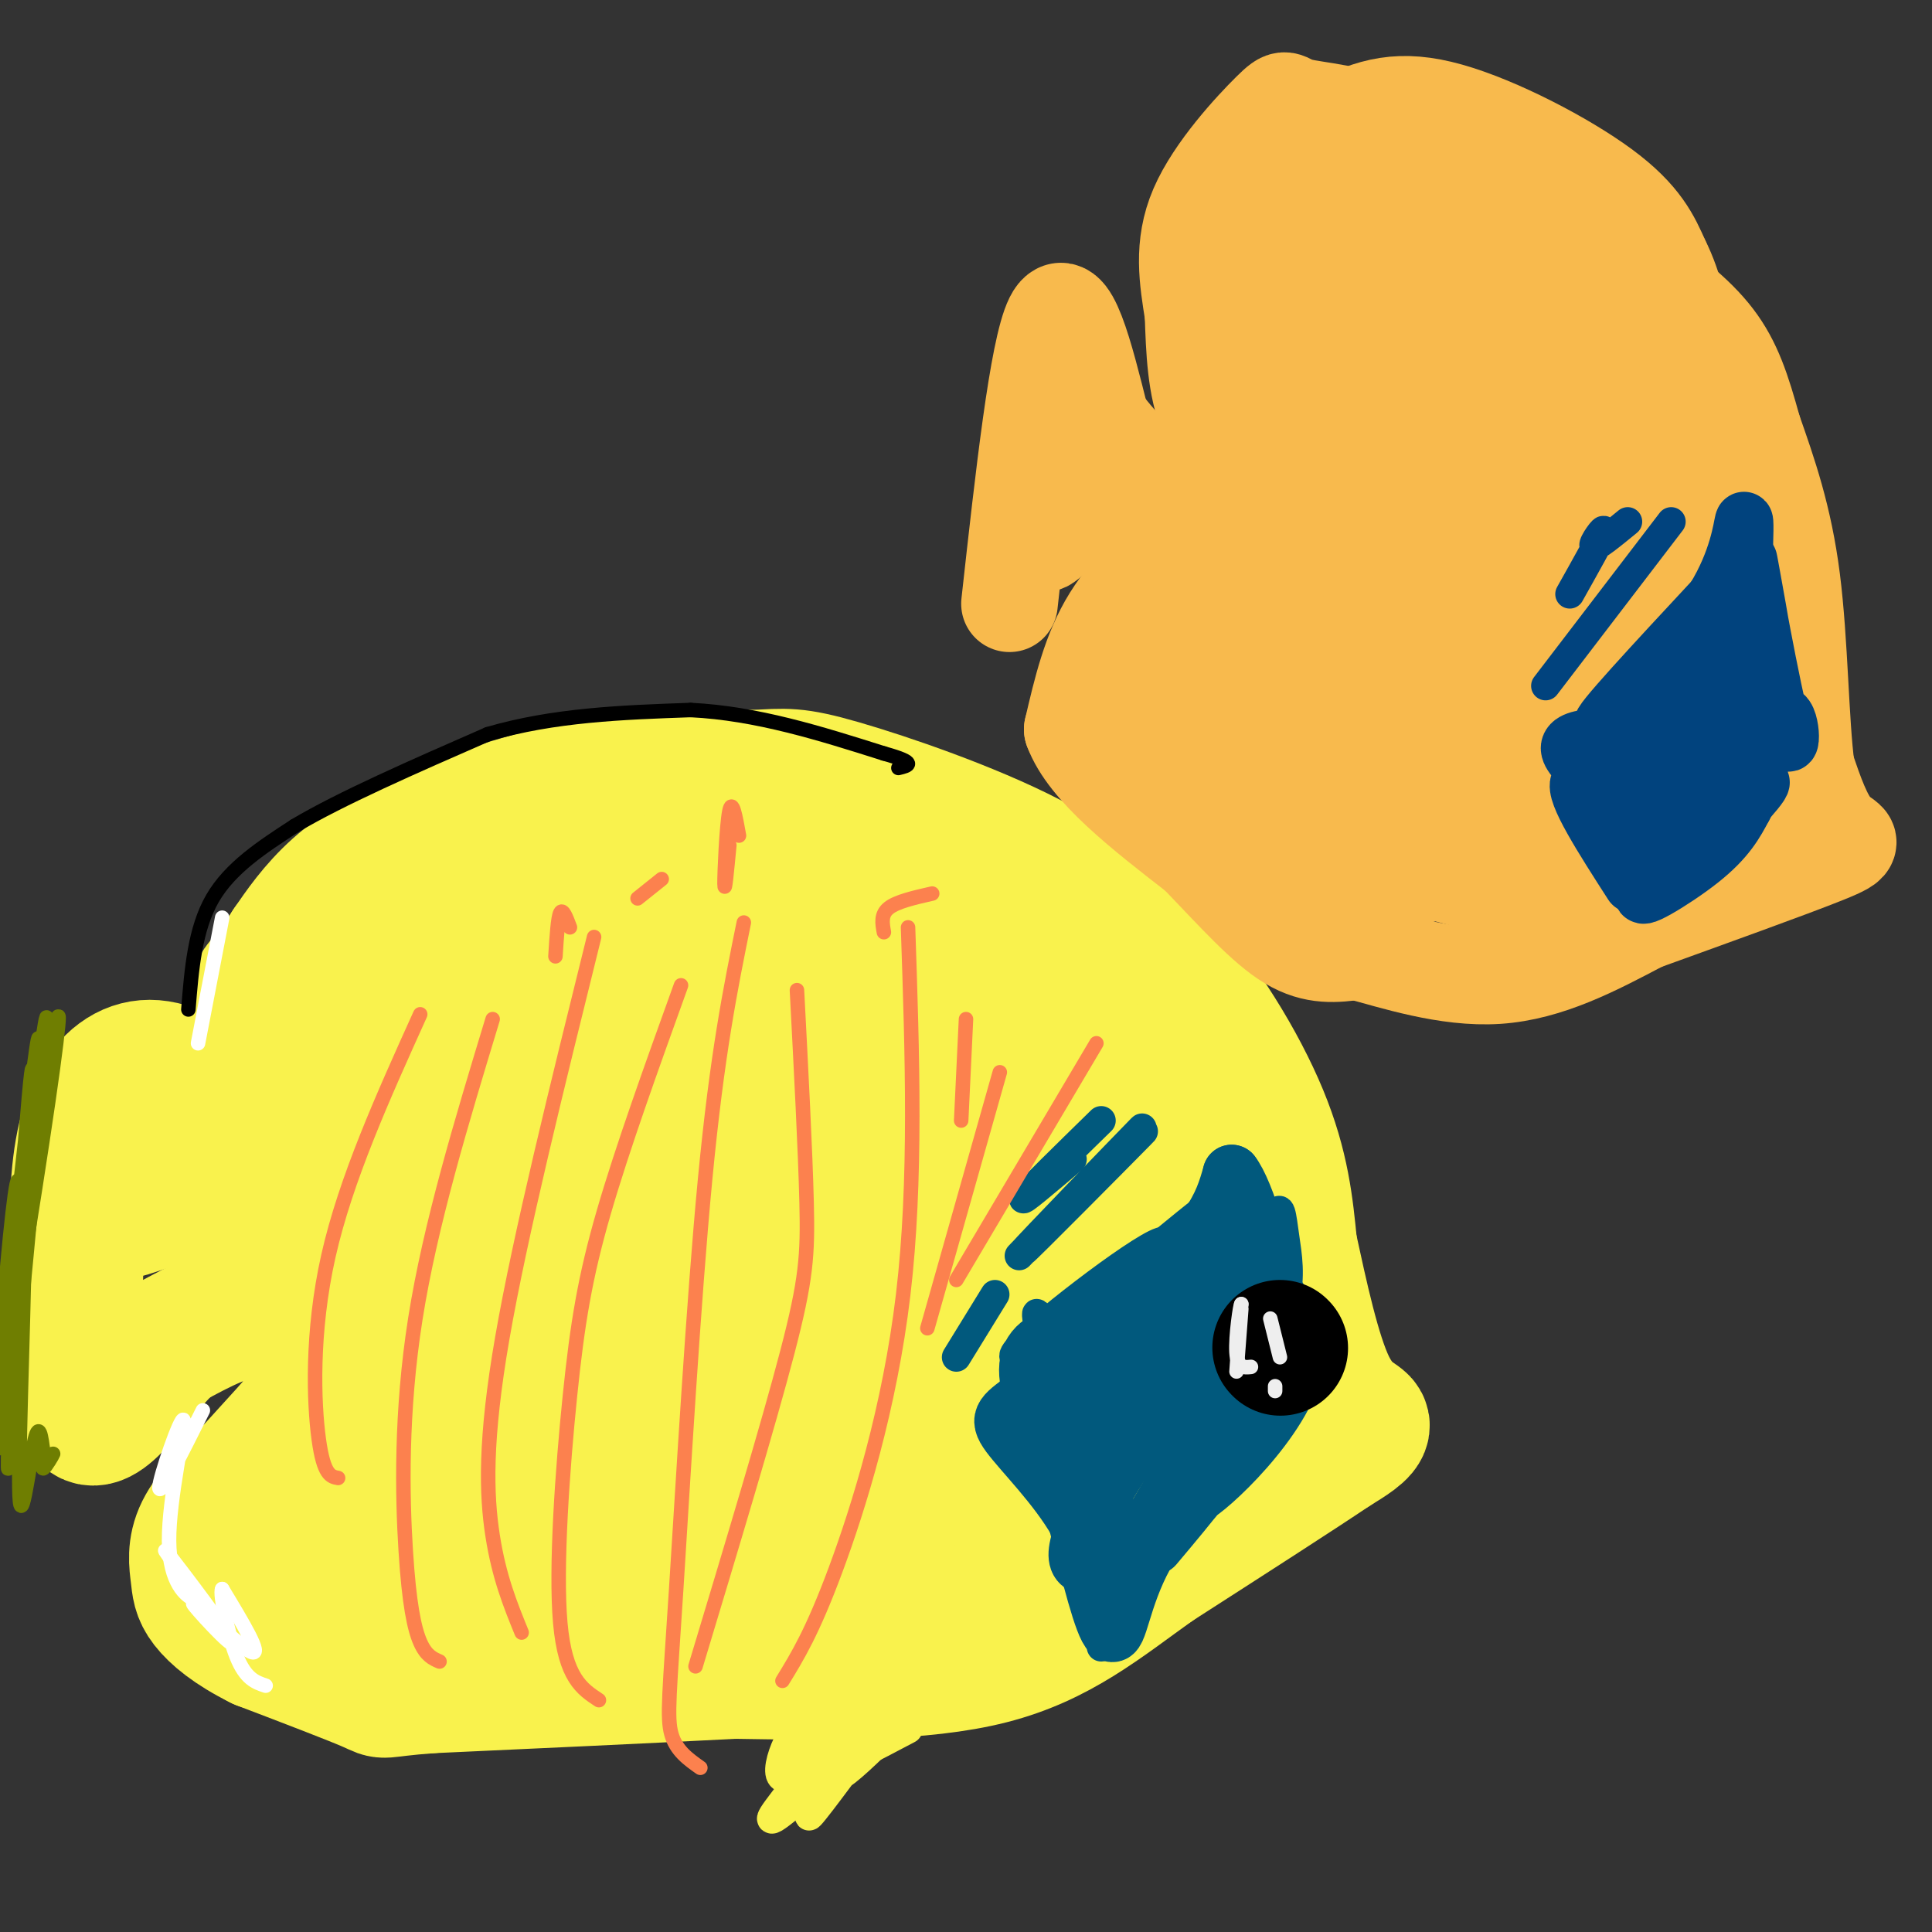 <svg viewBox='0 0 400 400' version='1.1' xmlns='http://www.w3.org/2000/svg' xmlns:xlink='http://www.w3.org/1999/xlink'><rect x="0" y="0" width="400" height="400" fill="#333333" stroke="none"/><g fill='none' stroke='#F9F24D' stroke-width='28' stroke-linecap='round' stroke-linejoin='round'><path d='M86,249c-11.911,-14.244 -23.822,-28.489 -29,-36c-5.178,-7.511 -3.622,-8.289 -2,-10c1.622,-1.711 3.311,-4.356 5,-7'/><path d='M60,196c2.228,-3.230 5.298,-7.804 10,-12c4.702,-4.196 11.035,-8.014 21,-12c9.965,-3.986 23.561,-8.139 35,-10c11.439,-1.861 20.719,-1.431 30,-1'/><path d='M156,161c6.714,-0.357 8.500,-0.750 18,2c9.500,2.750 26.714,8.643 39,15c12.286,6.357 19.643,13.179 27,20'/><path d='M240,198c8.600,9.244 16.600,22.356 21,33c4.400,10.644 5.200,18.822 6,27'/><path d='M267,258c2.250,10.321 4.875,22.625 8,29c3.125,6.375 6.750,6.821 7,8c0.250,1.179 -2.875,3.089 -6,5'/><path d='M276,300c-7.167,4.833 -22.083,14.417 -37,24'/><path d='M239,324c-10.956,7.822 -19.844,15.378 -34,19c-14.156,3.622 -33.578,3.311 -53,3'/><path d='M152,346c-19.333,1.000 -41.167,2.000 -63,3'/><path d='M89,349c-11.444,0.867 -8.556,1.533 -12,0c-3.444,-1.533 -13.222,-5.267 -23,-9'/><path d='M54,340c-5.944,-2.946 -9.305,-5.810 -11,-8c-1.695,-2.190 -1.726,-3.705 -2,-6c-0.274,-2.295 -0.793,-5.370 1,-9c1.793,-3.630 5.896,-7.815 10,-12'/><path d='M52,305c4.434,-4.947 10.518,-11.316 14,-16c3.482,-4.684 4.360,-7.684 2,-11c-2.360,-3.316 -7.960,-6.947 -14,-7c-6.040,-0.053 -12.520,3.474 -19,7'/><path d='M35,278c-6.644,6.244 -13.756,18.356 -17,15c-3.244,-3.356 -2.622,-22.178 -2,-41'/><path d='M16,252c0.121,-11.000 1.424,-18.000 4,-23c2.576,-5.000 6.424,-8.000 11,-8c4.576,0.000 9.879,3.000 18,9c8.121,6.000 19.061,15.000 30,24'/><path d='M79,254c-5.369,0.112 -33.791,-11.606 -47,-14c-13.209,-2.394 -11.206,4.538 -10,8c1.206,3.462 1.613,3.455 6,2c4.387,-1.455 12.753,-4.359 22,-6c9.247,-1.641 19.374,-2.019 26,-1c6.626,1.019 9.750,3.434 12,7c2.250,3.566 3.625,8.283 5,13'/><path d='M93,263c0.129,7.476 -2.048,19.667 -4,27c-1.952,7.333 -3.679,9.808 -5,5c-1.321,-4.808 -2.238,-16.900 -1,-27c1.238,-10.100 4.629,-18.207 7,-22c2.371,-3.793 3.723,-3.270 5,5c1.277,8.270 2.481,24.288 2,38c-0.481,13.712 -2.647,25.117 -5,32c-2.353,6.883 -4.895,9.243 -7,10c-2.105,0.757 -3.775,-0.090 -6,-7c-2.225,-6.910 -5.006,-19.883 -6,-29c-0.994,-9.117 -0.201,-14.378 1,-20c1.201,-5.622 2.810,-11.603 7,-19c4.190,-7.397 10.963,-16.209 16,-21c5.037,-4.791 8.340,-5.563 12,-6c3.660,-0.437 7.678,-0.541 11,0c3.322,0.541 5.949,1.726 8,8c2.051,6.274 3.525,17.637 5,29'/><path d='M133,266c-0.317,10.590 -3.608,22.566 -6,30c-2.392,7.434 -3.884,10.328 -8,16c-4.116,5.672 -10.857,14.123 -15,17c-4.143,2.877 -5.689,0.181 -8,-2c-2.311,-2.181 -5.388,-3.848 -8,-9c-2.612,-5.152 -4.761,-13.788 -5,-21c-0.239,-7.212 1.431,-12.999 2,-18c0.569,-5.001 0.038,-9.217 6,-17c5.962,-7.783 18.419,-19.134 26,-25c7.581,-5.866 10.287,-6.247 16,-6c5.713,0.247 14.435,1.121 20,3c5.565,1.879 7.975,4.762 10,9c2.025,4.238 3.665,9.830 5,14c1.335,4.170 2.365,6.919 0,16c-2.365,9.081 -8.126,24.495 -14,35c-5.874,10.505 -11.863,16.100 -17,19c-5.137,2.900 -9.424,3.105 -14,3c-4.576,-0.105 -9.442,-0.520 -14,-3c-4.558,-2.480 -8.809,-7.026 -12,-12c-3.191,-4.974 -5.322,-10.377 -7,-16c-1.678,-5.623 -2.904,-11.465 0,-20c2.904,-8.535 9.936,-19.763 16,-27c6.064,-7.237 11.160,-10.484 17,-14c5.840,-3.516 12.424,-7.301 19,-9c6.576,-1.699 13.144,-1.311 19,-1c5.856,0.311 11.000,0.545 16,5c5.000,4.455 9.857,13.130 12,20c2.143,6.870 1.571,11.935 1,17'/><path d='M190,270c0.457,4.898 1.101,8.645 -3,17c-4.101,8.355 -12.947,21.320 -19,28c-6.053,6.680 -9.314,7.076 -13,8c-3.686,0.924 -7.798,2.376 -13,0c-5.202,-2.376 -11.495,-8.582 -15,-14c-3.505,-5.418 -4.221,-10.050 -4,-15c0.221,-4.950 1.380,-10.217 4,-16c2.620,-5.783 6.701,-12.081 11,-17c4.299,-4.919 8.815,-8.461 17,-12c8.185,-3.539 20.039,-7.077 28,-8c7.961,-0.923 12.029,0.769 16,2c3.971,1.231 7.844,2.003 11,9c3.156,6.997 5.594,20.220 6,28c0.406,7.780 -1.219,10.116 -5,16c-3.781,5.884 -9.717,15.317 -15,21c-5.283,5.683 -9.914,7.616 -15,9c-5.086,1.384 -10.626,2.218 -16,2c-5.374,-0.218 -10.580,-1.489 -15,-4c-4.420,-2.511 -8.054,-6.261 -11,-10c-2.946,-3.739 -5.204,-7.467 -4,-14c1.204,-6.533 5.871,-15.872 9,-22c3.129,-6.128 4.720,-9.044 16,-13c11.280,-3.956 32.247,-8.951 44,-11c11.753,-2.049 14.290,-1.151 19,2c4.710,3.151 11.592,8.556 15,13c3.408,4.444 3.341,7.927 3,12c-0.341,4.073 -0.954,8.735 -3,13c-2.046,4.265 -5.523,8.132 -9,12'/><path d='M229,306c-6.915,5.897 -19.704,14.639 -31,18c-11.296,3.361 -21.099,1.341 -28,-1c-6.901,-2.341 -10.900,-5.001 -14,-8c-3.100,-2.999 -5.301,-6.335 -6,-10c-0.699,-3.665 0.105,-7.659 3,-12c2.895,-4.341 7.883,-9.028 13,-13c5.117,-3.972 10.363,-7.229 20,-10c9.637,-2.771 23.663,-5.056 33,-6c9.337,-0.944 13.984,-0.547 18,1c4.016,1.547 7.400,4.245 10,7c2.600,2.755 4.416,5.567 5,9c0.584,3.433 -0.063,7.486 -1,11c-0.937,3.514 -2.163,6.489 -7,11c-4.837,4.511 -13.286,10.558 -20,14c-6.714,3.442 -11.693,4.279 -18,5c-6.307,0.721 -13.942,1.328 -21,1c-7.058,-0.328 -13.541,-1.590 -20,-4c-6.459,-2.410 -12.896,-5.969 -18,-9c-5.104,-3.031 -8.875,-5.536 -12,-12c-3.125,-6.464 -5.605,-16.888 -6,-25c-0.395,-8.112 1.295,-13.913 4,-20c2.705,-6.087 6.425,-12.459 11,-18c4.575,-5.541 10.004,-10.249 16,-14c5.996,-3.751 12.559,-6.545 19,-8c6.441,-1.455 12.760,-1.570 20,0c7.240,1.570 15.401,4.827 20,8c4.599,3.173 5.635,6.263 6,10c0.365,3.737 0.060,8.122 -1,12c-1.060,3.878 -2.874,7.251 -8,12c-5.126,4.749 -13.563,10.875 -22,17'/><path d='M194,272c-12.201,5.592 -31.703,11.071 -44,13c-12.297,1.929 -17.387,0.307 -24,-1c-6.613,-1.307 -14.747,-2.300 -21,-5c-6.253,-2.700 -10.626,-7.106 -14,-11c-3.374,-3.894 -5.750,-7.276 -5,-14c0.750,-6.724 4.627,-16.789 9,-24c4.373,-7.211 9.243,-11.566 16,-16c6.757,-4.434 15.401,-8.945 22,-12c6.599,-3.055 11.154,-4.653 23,-5c11.846,-0.347 30.984,0.558 41,4c10.016,3.442 10.911,9.420 11,14c0.089,4.580 -0.626,7.761 -1,11c-0.374,3.239 -0.406,6.534 -9,14c-8.594,7.466 -25.752,19.102 -36,25c-10.248,5.898 -13.588,6.057 -23,7c-9.412,0.943 -24.895,2.670 -35,2c-10.105,-0.670 -14.831,-3.739 -19,-7c-4.169,-3.261 -7.782,-6.715 -10,-11c-2.218,-4.285 -3.041,-9.399 -2,-15c1.041,-5.601 3.947,-11.687 7,-17c3.053,-5.313 6.253,-9.851 16,-16c9.747,-6.149 26.042,-13.908 38,-18c11.958,-4.092 19.579,-4.518 28,-5c8.421,-0.482 17.640,-1.019 25,0c7.360,1.019 12.859,3.593 17,6c4.141,2.407 6.922,4.648 8,10c1.078,5.352 0.451,13.815 -2,20c-2.451,6.185 -6.725,10.093 -11,14'/><path d='M199,235c-9.414,7.466 -27.450,19.132 -39,25c-11.550,5.868 -16.614,5.938 -23,7c-6.386,1.062 -14.093,3.116 -24,1c-9.907,-2.116 -22.014,-8.403 -29,-13c-6.986,-4.597 -8.852,-7.504 -10,-12c-1.148,-4.496 -1.579,-10.580 0,-16c1.579,-5.420 5.169,-10.175 10,-15c4.831,-4.825 10.904,-9.720 17,-14c6.096,-4.280 12.215,-7.944 24,-11c11.785,-3.056 29.235,-5.503 41,-6c11.765,-0.497 17.844,0.956 24,3c6.156,2.044 12.391,4.679 16,8c3.609,3.321 4.594,7.329 7,10c2.406,2.671 6.234,4.004 -1,13c-7.234,8.996 -25.530,25.655 -35,34c-9.470,8.345 -10.116,8.377 -23,11c-12.884,2.623 -38.007,7.838 -52,9c-13.993,1.162 -16.855,-1.730 -21,-4c-4.145,-2.270 -9.571,-3.918 -13,-9c-3.429,-5.082 -4.859,-13.599 -4,-20c0.859,-6.401 4.007,-10.687 8,-16c3.993,-5.313 8.830,-11.652 15,-17c6.170,-5.348 13.672,-9.704 21,-13c7.328,-3.296 14.483,-5.532 25,-7c10.517,-1.468 24.396,-2.167 33,-1c8.604,1.167 11.932,4.199 15,7c3.068,2.801 5.877,5.372 7,9c1.123,3.628 0.562,8.314 0,13'/><path d='M188,211c-3.153,7.761 -11.036,20.663 -20,30c-8.964,9.337 -19.010,15.108 -27,19c-7.990,3.892 -13.924,5.907 -21,7c-7.076,1.093 -15.294,1.266 -22,0c-6.706,-1.266 -11.898,-3.972 -16,-7c-4.102,-3.028 -7.112,-6.380 -9,-10c-1.888,-3.620 -2.652,-7.509 0,-14c2.652,-6.491 8.721,-15.584 15,-21c6.279,-5.416 12.768,-7.153 20,-9c7.232,-1.847 15.207,-3.803 23,-4c7.793,-0.197 15.405,1.364 22,3c6.595,1.636 12.172,3.346 16,9c3.828,5.654 5.905,15.253 7,21c1.095,5.747 1.208,7.641 -5,18c-6.208,10.359 -18.736,29.184 -27,39c-8.264,9.816 -12.263,10.624 -17,13c-4.737,2.376 -10.211,6.322 -18,7c-7.789,0.678 -17.895,-1.911 -24,-5c-6.105,-3.089 -8.211,-6.676 -10,-12c-1.789,-5.324 -3.261,-12.384 -4,-18c-0.739,-5.616 -0.744,-9.788 4,-20c4.744,-10.212 14.236,-26.465 24,-35c9.764,-8.535 19.799,-9.350 27,-9c7.201,0.350 11.569,1.867 15,5c3.431,3.133 5.924,7.882 8,12c2.076,4.118 3.736,7.605 1,18c-2.736,10.395 -9.868,27.697 -17,45'/><path d='M133,293c-9.139,16.441 -23.488,35.043 -31,43c-7.512,7.957 -8.187,5.267 -10,5c-1.813,-0.267 -4.764,1.888 -8,-1c-3.236,-2.888 -6.757,-10.820 -7,-18c-0.243,-7.180 2.791,-13.609 5,-18c2.209,-4.391 3.592,-6.745 8,-10c4.408,-3.255 11.840,-7.411 15,-8c3.160,-0.589 2.049,2.390 1,5c-1.049,2.610 -2.037,4.851 -6,9c-3.963,4.149 -10.901,10.204 -15,14c-4.099,3.796 -5.357,5.332 -12,8c-6.643,2.668 -18.669,6.469 -21,6c-2.331,-0.469 5.035,-5.208 11,-9c5.965,-3.792 10.529,-6.636 24,-6c13.471,0.636 35.849,4.753 58,-1c22.151,-5.753 44.076,-21.377 66,-37'/><path d='M211,275c13.361,-7.136 13.763,-6.477 18,-8c4.237,-1.523 12.309,-5.229 7,2c-5.309,7.229 -24.000,25.391 -32,33c-8.000,7.609 -5.310,4.663 0,-10c5.310,-14.663 13.242,-41.042 17,-53c3.758,-11.958 3.344,-9.494 1,-12c-2.344,-2.506 -6.618,-9.981 -3,-1c3.618,8.981 15.128,34.418 16,41c0.872,6.582 -8.894,-5.691 -15,-15c-6.106,-9.309 -8.553,-15.655 -11,-22'/><path d='M209,230c-2.351,-6.786 -2.730,-12.751 -1,-15c1.730,-2.249 5.567,-0.783 11,3c5.433,3.783 12.460,9.884 18,18c5.540,8.116 9.592,18.247 9,20c-0.592,1.753 -5.827,-4.873 -10,-12c-4.173,-7.127 -7.283,-14.756 -8,-19c-0.717,-4.244 0.960,-5.102 5,-3c4.040,2.102 10.445,7.166 14,10c3.555,2.834 4.262,3.440 5,7c0.738,3.560 1.506,10.074 2,14c0.494,3.926 0.712,5.265 -1,8c-1.712,2.735 -5.356,6.868 -9,11'/></g>
<g fill='none' stroke='#F9F24D' stroke-width='6' stroke-linecap='round' stroke-linejoin='round'><path d='M217,315c-4.262,7.815 -8.523,15.630 -18,27c-9.477,11.370 -24.169,26.295 -26,26c-1.831,-0.295 9.199,-15.810 9,-15c-0.199,0.810 -11.628,17.946 -14,22c-2.372,4.054 4.314,-4.973 11,-14'/><path d='M179,361c4.308,-4.628 9.578,-9.198 5,-5c-4.578,4.198 -19.006,17.164 -23,20c-3.994,2.836 2.445,-4.456 4,-7c1.555,-2.544 -1.774,-0.339 -3,-1c-1.226,-0.661 -0.350,-4.189 1,-7c1.350,-2.811 3.175,-4.906 5,-7'/><path d='M168,354c-0.592,3.448 -4.572,15.567 -4,16c0.572,0.433 5.698,-10.820 9,-16c3.302,-5.180 4.782,-4.285 3,0c-1.782,4.285 -6.826,11.961 -4,11c2.826,-0.961 13.522,-10.560 15,-12c1.478,-1.440 -6.261,5.280 -14,12'/><path d='M173,365c0.167,0.833 7.583,-3.083 15,-7'/></g>
<g fill='none' stroke='#01597D' stroke-width='6' stroke-linecap='round' stroke-linejoin='round'><path d='M226,326c-4.833,-21.833 -9.667,-43.667 -11,-51c-1.333,-7.333 0.833,-0.167 3,7'/><path d='M218,282c7.695,-5.968 25.432,-24.386 23,-25c-2.432,-0.614 -25.033,16.578 -30,22c-4.967,5.422 7.701,-0.925 18,-8c10.299,-7.075 18.228,-14.879 17,-15c-1.228,-0.121 -11.614,7.439 -22,15'/><path d='M224,271c-7.072,5.379 -13.751,11.328 -6,5c7.751,-6.328 29.933,-24.933 33,-27c3.067,-2.067 -12.982,12.405 -19,19c-6.018,6.595 -2.005,5.313 4,0c6.005,-5.313 14.003,-14.656 22,-24'/><path d='M258,244c3.926,3.216 2.742,23.256 3,26c0.258,2.744 1.957,-11.808 3,-17c1.043,-5.192 1.429,-1.024 2,3c0.571,4.024 1.328,7.903 0,14c-1.328,6.097 -4.742,14.411 -5,12c-0.258,-2.411 2.641,-15.546 4,-19c1.359,-3.454 1.180,2.773 1,9'/><path d='M266,272c-2.576,-2.174 -9.515,-12.108 -7,-12c2.515,0.108 14.485,10.260 12,23c-2.485,12.740 -19.424,28.069 -22,29c-2.576,0.931 9.212,-12.534 21,-26'/><path d='M270,286c-2.667,3.000 -19.833,23.500 -37,44'/><path d='M233,330c-5.137,5.550 0.520,-2.574 1,-4c0.480,-1.426 -4.217,3.847 -6,8c-1.783,4.153 -0.652,7.187 -2,-2c-1.348,-9.187 -5.174,-30.593 -9,-52'/><path d='M217,280c0.440,4.274 6.042,40.958 8,42c1.958,1.042 0.274,-33.560 0,-40c-0.274,-6.440 0.863,15.280 2,37'/><path d='M227,319c-0.505,-6.719 -2.768,-42.016 -2,-41c0.768,1.016 4.567,38.344 6,45c1.433,6.656 0.501,-17.362 0,-31c-0.501,-13.638 -0.572,-16.897 -1,-7c-0.428,9.897 -1.214,32.948 -2,56'/></g>
<g fill='none' stroke='#01597D' stroke-width='12' stroke-linecap='round' stroke-linejoin='round'><path d='M234,326c-11.311,-18.000 -22.622,-36.000 -21,-44c1.622,-8.000 16.178,-6.000 25,-9c8.822,-3.000 11.911,-11.000 15,-19'/><path d='M253,254c2.778,-5.800 2.222,-10.800 3,-8c0.778,2.800 2.889,13.400 5,24'/><path d='M261,270c1.797,3.879 3.788,1.578 -4,15c-7.788,13.422 -25.356,42.567 -24,40c1.356,-2.567 21.634,-36.845 23,-39c1.366,-2.155 -16.181,27.813 -22,38c-5.819,10.187 0.091,0.594 6,-9'/><path d='M240,315c5.348,-8.498 15.717,-25.244 19,-29c3.283,-3.756 -0.521,5.479 -4,12c-3.479,6.521 -6.634,10.327 -12,15c-5.366,4.673 -12.942,10.214 -17,11c-4.058,0.786 -4.597,-3.184 3,-16c7.597,-12.816 23.328,-34.478 25,-36c1.672,-1.522 -10.717,17.097 -18,26c-7.283,8.903 -9.461,8.089 -11,7c-1.539,-1.089 -2.440,-2.454 -1,-6c1.440,-3.546 5.220,-9.273 9,-15'/><path d='M233,284c3.450,-5.714 7.576,-12.498 6,-10c-1.576,2.498 -8.854,14.277 -10,16c-1.146,1.723 3.840,-6.609 9,-12c5.160,-5.391 10.495,-7.842 13,-8c2.505,-0.158 2.182,1.978 -3,7c-5.182,5.022 -15.223,12.931 -20,16c-4.777,3.069 -4.291,1.297 1,-4c5.291,-5.297 15.386,-14.118 20,-17c4.614,-2.882 3.747,0.177 1,5c-2.747,4.823 -7.373,11.412 -12,18'/><path d='M238,295c-2.781,4.278 -3.733,5.972 -2,4c1.733,-1.972 6.150,-7.610 10,-11c3.850,-3.390 7.131,-4.531 7,-2c-0.131,2.531 -3.676,8.733 -7,13c-3.324,4.267 -6.427,6.597 -3,1c3.427,-5.597 13.384,-19.122 14,-19c0.616,0.122 -8.110,13.892 -10,17c-1.890,3.108 3.055,-4.446 8,-12'/><path d='M255,286c2.412,-3.816 4.443,-7.357 2,-2c-2.443,5.357 -9.358,19.612 -9,20c0.358,0.388 7.991,-13.092 12,-19c4.009,-5.908 4.394,-4.243 0,4c-4.394,8.243 -13.568,23.066 -13,21c0.568,-2.066 10.876,-21.019 14,-26c3.124,-4.981 -0.938,4.009 -5,13'/><path d='M256,297c-4.738,6.440 -14.083,16.042 -19,25c-4.917,8.958 -5.405,17.274 -7,16c-1.595,-1.274 -4.298,-12.137 -7,-23'/><path d='M223,315c-4.226,-7.381 -11.292,-14.333 -14,-18c-2.708,-3.667 -1.060,-4.048 4,-8c5.060,-3.952 13.530,-11.476 22,-19'/><path d='M235,270c6.533,-6.022 11.867,-11.578 15,-16c3.133,-4.422 4.067,-7.711 5,-11'/><path d='M255,243c2.778,3.489 7.222,17.711 8,28c0.778,10.289 -2.111,16.644 -5,23'/><path d='M258,294c-4.000,8.167 -11.500,17.083 -19,26'/></g>
<g fill='none' stroke='#01597D' stroke-width='6' stroke-linecap='round' stroke-linejoin='round'><path d='M231,240c-5.276,5.285 -10.552,10.571 -7,7c3.552,-3.571 15.931,-15.998 12,-12c-3.931,3.998 -24.174,24.423 -24,24c0.174,-0.423 20.764,-21.692 24,-25c3.236,-3.308 -10.882,11.346 -25,26'/><path d='M228,232c-7.500,7.333 -15.000,14.667 -16,16c-1.000,1.333 4.500,-3.333 10,-8'/><path d='M206,268c0.000,0.000 -8.000,13.000 -8,13'/></g>
<g fill='none' stroke='#000000' stroke-width='28' stroke-linecap='round' stroke-linejoin='round'><path d='M265,279c0.000,0.000 0.100,0.100 0.1,0.1'/></g>
<g fill='none' stroke='#EEEEEE' stroke-width='3' stroke-linecap='round' stroke-linejoin='round'><path d='M257,271c-0.500,6.583 -1.000,13.167 -1,13c0.000,-0.167 0.500,-7.083 1,-14'/><path d='M257,270c-0.200,-0.089 -1.200,6.689 -1,10c0.200,3.311 1.600,3.156 3,3'/><path d='M264,288c0.000,0.000 0.000,-1.000 0,-1'/><path d='M263,273c0.000,0.000 2.000,8.000 2,8'/></g>
<g fill='none' stroke='#FC814E' stroke-width='3' stroke-linecap='round' stroke-linejoin='round'><path d='M188,192c0.889,26.267 1.778,52.533 -1,76c-2.778,23.467 -9.222,44.133 -14,57c-4.778,12.867 -7.889,17.933 -11,23'/><path d='M154,191c-2.768,13.637 -5.536,27.274 -8,53c-2.464,25.726 -4.625,63.542 -6,85c-1.375,21.458 -1.964,26.560 -1,30c0.964,3.440 3.482,5.220 6,7'/><path d='M141,204c-6.077,16.869 -12.155,33.738 -16,47c-3.845,13.262 -5.458,22.917 -7,38c-1.542,15.083 -3.012,35.595 -2,47c1.012,11.405 4.506,13.702 8,16'/><path d='M123,194c-7.667,30.933 -15.333,61.867 -19,83c-3.667,21.133 -3.333,32.467 -2,41c1.333,8.533 3.667,14.267 6,20'/><path d='M102,211c-6.470,21.315 -12.940,42.631 -16,62c-3.060,19.369 -2.708,36.792 -2,48c0.708,11.208 1.774,16.202 3,19c1.226,2.798 2.613,3.399 4,4'/><path d='M87,210c-7.711,17.067 -15.422,34.133 -19,50c-3.578,15.867 -3.022,30.533 -2,38c1.022,7.467 2.511,7.733 4,8'/><path d='M165,205c0.867,16.578 1.733,33.156 2,44c0.267,10.844 -0.067,15.956 -4,31c-3.933,15.044 -11.467,40.022 -19,65'/><path d='M153,173c-0.711,-3.956 -1.422,-7.911 -2,-5c-0.578,2.911 -1.022,12.689 -1,15c0.022,2.311 0.511,-2.844 1,-8'/><path d='M137,182c0.000,0.000 -5.000,4.000 -5,4'/><path d='M118,192c-0.750,-2.000 -1.500,-4.000 -2,-3c-0.500,1.000 -0.750,5.000 -1,9'/><path d='M193,185c-3.667,0.833 -7.333,1.667 -9,3c-1.667,1.333 -1.333,3.167 -1,5'/><path d='M200,211c0.000,0.000 -1.000,21.000 -1,21'/><path d='M192,275c0.000,0.000 15.000,-53.000 15,-53'/><path d='M198,265c0.000,0.000 29.000,-49.000 29,-49'/></g>
<g fill='none' stroke='#6F7E01' stroke-width='3' stroke-linecap='round' stroke-linejoin='round'><path d='M7,241c1.856,-19.139 3.712,-38.279 2,-27c-1.712,11.279 -6.992,52.975 -7,56c-0.008,3.025 5.256,-32.622 8,-49c2.744,-16.378 2.970,-13.486 0,7c-2.970,20.486 -9.134,58.568 -10,60c-0.866,1.432 3.567,-33.784 8,-69'/><path d='M8,219c-1.196,10.490 -8.185,71.214 -8,67c0.185,-4.214 7.544,-73.367 8,-71c0.456,2.367 -5.993,76.253 -7,83c-1.007,6.747 3.426,-53.644 5,-71c1.574,-17.356 0.287,8.322 -1,34'/><path d='M5,261c-1.329,18.271 -4.150,46.949 -3,35c1.150,-11.949 6.273,-64.524 6,-65c-0.273,-0.476 -5.940,51.146 -8,65c-2.060,13.854 -0.511,-10.060 1,-28c1.511,-17.940 2.984,-29.907 3,-20c0.016,9.907 -1.424,41.688 -2,52c-0.576,10.312 -0.288,-0.844 0,-12'/><path d='M2,288c0.781,-12.118 2.735,-36.413 3,-31c0.265,5.413 -1.159,40.534 -1,51c0.159,10.466 1.903,-3.724 3,-9c1.097,-5.276 1.549,-1.638 2,2'/><path d='M9,301c0.159,1.212 -0.442,3.242 0,3c0.442,-0.242 1.927,-2.758 2,-3c0.073,-0.242 -1.265,1.788 -2,2c-0.735,0.212 -0.868,-1.394 -1,-3'/></g>
<g fill='none' stroke='#FFFFFF' stroke-width='3' stroke-linecap='round' stroke-linejoin='round'><path d='M42,292c-4.502,9.005 -9.005,18.010 -9,16c0.005,-2.010 4.517,-15.033 5,-14c0.483,1.033 -3.062,16.124 -3,25c0.062,8.876 3.732,11.536 5,12c1.268,0.464 0.134,-1.268 -1,-3'/><path d='M39,328c-2.036,-3.099 -6.626,-9.347 -4,-6c2.626,3.347 12.467,16.289 13,18c0.533,1.711 -8.241,-7.809 -8,-8c0.241,-0.191 9.497,8.945 12,10c2.503,1.055 -1.749,-5.973 -6,-13'/><path d='M46,329c-0.533,0.822 1.133,9.378 3,14c1.867,4.622 3.933,5.311 6,6'/><path d='M41,216c0.000,0.000 5.000,-26.000 5,-26'/></g>
<g fill='none' stroke='#000000' stroke-width='3' stroke-linecap='round' stroke-linejoin='round'><path d='M39,209c0.667,-8.333 1.333,-16.667 5,-23c3.667,-6.333 10.333,-10.667 17,-15'/><path d='M61,171c9.500,-5.667 24.750,-12.333 40,-19'/><path d='M101,152c13.667,-4.000 27.833,-4.500 42,-5'/><path d='M143,147c13.667,0.667 26.833,4.833 40,9'/><path d='M183,156c7.167,2.000 5.083,2.500 3,3'/></g>
<g fill='none' stroke='#F8BA4D' stroke-width='20' stroke-linecap='round' stroke-linejoin='round'><path d='M209,125c2.917,-26.333 5.833,-52.667 9,-59c3.167,-6.333 6.583,7.333 10,21'/><path d='M228,87c4.488,6.273 10.708,11.455 11,12c0.292,0.545 -5.344,-3.545 -11,-1c-5.656,2.545 -11.330,11.727 -12,14c-0.670,2.273 3.665,-2.364 8,-7'/><path d='M224,105c4.231,-1.592 10.808,-2.073 14,-2c3.192,0.073 3.000,0.700 4,2c1.000,1.300 3.192,3.273 1,7c-2.192,3.727 -8.769,9.208 -13,16c-4.231,6.792 -6.115,14.896 -8,23'/><path d='M222,151c3.000,8.167 14.500,17.083 26,26'/><path d='M248,177c7.644,7.956 13.756,14.844 19,18c5.244,3.156 9.622,2.578 14,2'/><path d='M281,197c7.289,1.911 18.511,5.689 29,5c10.489,-0.689 20.244,-5.844 30,-11'/><path d='M340,191c13.048,-4.726 30.667,-11.042 38,-14c7.333,-2.958 4.381,-2.560 2,-5c-2.381,-2.440 -4.190,-7.720 -6,-13'/><path d='M374,159c-1.244,-9.311 -1.356,-26.089 -3,-39c-1.644,-12.911 -4.822,-21.956 -8,-31'/><path d='M363,89c-2.316,-8.400 -4.105,-13.901 -8,-19c-3.895,-5.099 -9.895,-9.796 -19,-16c-9.105,-6.204 -21.316,-13.915 -30,-18c-8.684,-4.085 -13.842,-4.542 -19,-5'/><path d='M287,31c-7.568,-0.115 -16.987,2.098 -23,3c-6.013,0.902 -8.619,0.493 -11,9c-2.381,8.507 -4.535,25.930 -3,37c1.535,11.070 6.759,15.788 7,16c0.241,0.212 -4.503,-4.082 -7,-10c-2.497,-5.918 -2.749,-13.459 -3,-21'/><path d='M247,65c-1.111,-7.040 -2.389,-14.139 1,-22c3.389,-7.861 11.446,-16.485 15,-20c3.554,-3.515 2.604,-1.920 6,-1c3.396,0.920 11.137,1.164 20,5c8.863,3.836 18.848,11.264 25,16c6.152,4.736 8.472,6.782 12,12c3.528,5.218 8.264,13.609 13,22'/><path d='M339,77c4.132,8.628 7.962,19.198 10,31c2.038,11.802 2.284,24.836 3,24c0.716,-0.836 1.903,-15.544 1,-27c-0.903,-11.456 -3.897,-19.661 -8,-28c-4.103,-8.339 -9.315,-16.811 -14,-22c-4.685,-5.189 -8.842,-7.094 -13,-9'/><path d='M318,46c-6.132,-3.161 -14.964,-6.564 -27,-7c-12.036,-0.436 -27.278,2.096 -30,0c-2.722,-2.096 7.074,-8.820 15,-13c7.926,-4.180 13.980,-5.818 24,-3c10.020,2.818 24.006,10.091 32,16c7.994,5.909 9.997,10.455 12,15'/><path d='M344,54c2.888,5.656 4.107,12.297 5,18c0.893,5.703 1.461,10.470 0,26c-1.461,15.530 -4.952,41.825 -8,51c-3.048,9.175 -5.654,1.232 -7,-1c-1.346,-2.232 -1.433,1.247 -8,-16c-6.567,-17.247 -19.614,-55.220 -25,-70c-5.386,-14.780 -3.110,-6.366 -4,3c-0.890,9.366 -4.945,19.683 -9,30'/><path d='M288,95c-4.992,17.026 -12.971,44.592 -17,53c-4.029,8.408 -4.108,-2.343 -4,-3c0.108,-0.657 0.404,8.780 -1,-10c-1.404,-18.780 -4.508,-65.779 -3,-70c1.508,-4.221 7.627,34.334 10,55c2.373,20.666 1.001,23.444 0,26c-1.001,2.556 -1.629,4.891 -3,10c-1.371,5.109 -3.484,12.991 -6,3c-2.516,-9.991 -5.435,-37.856 -4,-58c1.435,-20.144 7.223,-32.567 11,-39c3.777,-6.433 5.542,-6.876 8,-7c2.458,-0.124 5.609,0.072 8,1c2.391,0.928 4.022,2.589 5,9c0.978,6.411 1.302,17.572 1,25c-0.302,7.428 -1.229,11.122 -5,19c-3.771,7.878 -10.385,19.939 -17,32'/><path d='M271,141c-5.378,6.751 -10.323,7.628 -13,9c-2.677,1.372 -3.086,3.239 -5,-1c-1.914,-4.239 -5.334,-14.583 -4,-31c1.334,-16.417 7.423,-38.908 12,-51c4.577,-12.092 7.642,-13.784 11,-17c3.358,-3.216 7.008,-7.957 12,-8c4.992,-0.043 11.327,4.611 15,8c3.673,3.389 4.684,5.512 6,14c1.316,8.488 2.937,23.339 1,36c-1.937,12.661 -7.433,23.130 -12,29c-4.567,5.870 -8.207,7.139 -11,9c-2.793,1.861 -4.740,4.313 -8,-1c-3.260,-5.313 -7.832,-18.390 -10,-27c-2.168,-8.610 -1.933,-12.752 -1,-21c0.933,-8.248 2.563,-20.601 5,-27c2.437,-6.399 5.681,-6.845 9,-7c3.319,-0.155 6.714,-0.020 10,2c3.286,2.020 6.462,5.923 9,11c2.538,5.077 4.437,11.327 6,16c1.563,4.673 2.790,7.768 2,19c-0.790,11.232 -3.597,30.601 -7,41c-3.403,10.399 -7.401,11.828 -11,8c-3.599,-3.828 -6.800,-12.914 -10,-22'/><path d='M277,130c-2.286,-9.742 -2.999,-23.097 -3,-32c-0.001,-8.903 0.712,-13.354 2,-17c1.288,-3.646 3.150,-6.488 5,-8c1.850,-1.512 3.686,-1.693 7,2c3.314,3.693 8.106,11.262 10,26c1.894,14.738 0.891,36.647 0,47c-0.891,10.353 -1.671,9.152 -4,-1c-2.329,-10.152 -6.208,-29.253 -8,-41c-1.792,-11.747 -1.498,-16.140 -1,-21c0.498,-4.860 1.198,-10.185 2,-13c0.802,-2.815 1.705,-3.118 4,-3c2.295,0.118 5.982,0.659 16,29c10.018,28.341 26.366,84.483 25,81c-1.366,-3.483 -20.445,-66.592 -29,-99c-8.555,-32.408 -6.587,-34.117 -3,-26c3.587,8.117 8.794,26.058 14,44'/><path d='M314,98c8.806,26.231 23.822,69.809 25,74c1.178,4.191 -11.482,-31.004 -21,-65c-9.518,-33.996 -15.896,-66.792 -10,-53c5.896,13.792 24.065,74.171 34,106c9.935,31.829 11.636,35.108 3,3c-8.636,-32.108 -27.610,-99.602 -28,-107c-0.390,-7.398 17.805,45.301 36,98'/><path d='M353,154c1.906,2.300 -11.329,-40.952 -15,-56c-3.671,-15.048 2.224,-1.894 11,15c8.776,16.894 20.435,37.528 18,44c-2.435,6.472 -18.963,-1.219 -18,0c0.963,1.219 19.418,11.348 19,17c-0.418,5.652 -19.709,6.826 -39,8'/><path d='M329,182c-10.316,1.320 -16.607,0.621 -7,0c9.607,-0.621 35.113,-1.164 37,0c1.887,1.164 -19.845,4.034 -30,5c-10.155,0.966 -8.734,0.028 -15,-2c-6.266,-2.028 -20.218,-5.148 -36,-10c-15.782,-4.852 -33.393,-11.438 -37,-16c-3.607,-4.562 6.792,-7.101 16,-9c9.208,-1.899 17.227,-3.160 27,0c9.773,3.160 21.301,10.739 25,16c3.699,5.261 -0.431,8.204 -3,10c-2.569,1.796 -3.576,2.445 -8,4c-4.424,1.555 -12.264,4.016 -21,1c-8.736,-3.016 -18.368,-11.508 -28,-20'/><path d='M249,161c-6.257,-6.983 -7.899,-14.441 -6,-20c1.899,-5.559 7.338,-9.221 18,-9c10.662,0.221 26.545,4.323 35,9c8.455,4.677 9.480,9.929 11,13c1.520,3.071 3.535,3.960 -2,6c-5.535,2.040 -18.620,5.230 -27,6c-8.380,0.770 -12.054,-0.880 -16,-2c-3.946,-1.120 -8.165,-1.710 -15,-5c-6.835,-3.290 -16.288,-9.281 -16,-12c0.288,-2.719 10.315,-2.167 21,-1c10.685,1.167 22.026,2.948 34,6c11.974,3.052 24.581,7.375 29,10c4.419,2.625 0.651,3.553 -10,4c-10.651,0.447 -28.186,0.413 -29,0c-0.814,-0.413 15.093,-1.207 31,-2'/><path d='M307,164c12.357,-2.123 27.748,-6.430 24,-2c-3.748,4.430 -26.635,17.599 -24,18c2.635,0.401 30.790,-11.965 42,-17c11.210,-5.035 5.473,-2.739 4,-1c-1.473,1.739 1.317,2.921 1,5c-0.317,2.079 -3.740,5.054 -9,7c-5.260,1.946 -12.358,2.862 -17,3c-4.642,0.138 -6.827,-0.501 -20,-6c-13.173,-5.499 -37.335,-15.857 -38,-20c-0.665,-4.143 22.168,-2.072 45,0'/><path d='M315,151c11.269,-0.315 16.942,-1.103 16,-3c-0.942,-1.897 -8.498,-4.903 -13,-8c-4.502,-3.097 -5.949,-6.284 -5,-8c0.949,-1.716 4.294,-1.962 8,-1c3.706,0.962 7.773,3.132 10,6c2.227,2.868 2.613,6.434 3,10'/></g>
<g fill='none' stroke='#01437E' stroke-width='12' stroke-linecap='round' stroke-linejoin='round'><path d='M338,183c-6.107,-9.500 -12.214,-19.000 -11,-21c1.214,-2.000 9.750,3.500 9,3c-0.750,-0.500 -10.786,-7.000 -11,-10c-0.214,-3.000 9.393,-2.500 19,-2'/><path d='M344,153c5.013,-1.331 8.046,-3.659 8,-5c-0.046,-1.341 -3.172,-1.694 -8,0c-4.828,1.694 -11.357,5.435 -10,6c1.357,0.565 10.601,-2.044 15,-4c4.399,-1.956 3.954,-3.257 5,-5c1.046,-1.743 3.585,-3.926 5,-8c1.415,-4.074 1.708,-10.037 2,-16'/><path d='M361,121c1.790,3.596 5.264,20.585 5,18c-0.264,-2.585 -4.267,-24.744 -4,-23c0.267,1.744 4.803,27.393 7,35c2.197,7.607 2.056,-2.826 0,-3c-2.056,-0.174 -6.028,9.913 -10,20'/><path d='M359,168c-3.056,4.877 -5.697,7.069 -3,4c2.697,-3.069 10.733,-11.400 8,-10c-2.733,1.400 -16.236,12.531 -17,11c-0.764,-1.531 11.210,-15.723 12,-18c0.790,-2.277 -9.605,7.362 -20,17'/><path d='M339,172c2.256,-3.723 17.897,-21.531 16,-22c-1.897,-0.469 -21.333,16.400 -20,16c1.333,-0.400 23.436,-18.069 25,-17c1.564,1.069 -17.410,20.877 -21,26c-3.590,5.123 8.205,-4.438 20,-14'/><path d='M359,161c5.394,-4.316 8.878,-8.107 2,-2c-6.878,6.107 -24.119,22.112 -23,23c1.119,0.888 20.599,-13.339 22,-14c1.401,-0.661 -15.277,12.245 -19,16c-3.723,3.755 5.508,-1.641 11,-6c5.492,-4.359 7.246,-7.679 9,-11'/><path d='M361,167c-1.999,1.115 -11.496,9.404 -13,10c-1.504,0.596 4.987,-6.501 9,-11c4.013,-4.499 5.550,-6.402 -1,-5c-6.550,1.402 -21.187,6.108 -21,4c0.187,-2.108 15.196,-11.031 19,-13c3.804,-1.969 -3.598,3.015 -11,8'/><path d='M343,160c-3.846,2.648 -7.959,5.267 -4,3c3.959,-2.267 15.992,-9.420 18,-10c2.008,-0.580 -6.008,5.411 -7,5c-0.992,-0.411 5.041,-7.226 4,-7c-1.041,0.226 -9.154,7.493 -11,9c-1.846,1.507 2.577,-2.747 7,-7'/><path d='M350,153c2.842,-7.441 6.447,-22.544 8,-25c1.553,-2.456 1.056,7.733 -4,16c-5.056,8.267 -14.669,14.610 -14,11c0.669,-3.610 11.620,-17.174 15,-22c3.380,-4.826 -0.810,-0.913 -5,3'/><path d='M350,136c-1.513,1.772 -2.795,4.701 -7,9c-4.205,4.299 -11.333,9.967 -8,6c3.333,-3.967 17.128,-17.568 16,-17c-1.128,0.568 -17.179,15.305 -19,16c-1.821,0.695 10.590,-12.653 23,-26'/><path d='M355,124c4.911,-7.956 5.689,-14.844 6,-16c0.311,-1.156 0.156,3.422 0,8'/></g>
<g fill='none' stroke='#01437E' stroke-width='6' stroke-linecap='round' stroke-linejoin='round'><path d='M346,108c0.000,0.000 -26.000,34.000 -26,34'/><path d='M337,108c-3.333,2.733 -6.667,5.467 -7,5c-0.333,-0.467 2.333,-4.133 2,-3c-0.333,1.133 -3.667,7.067 -7,13'/></g>
</svg>